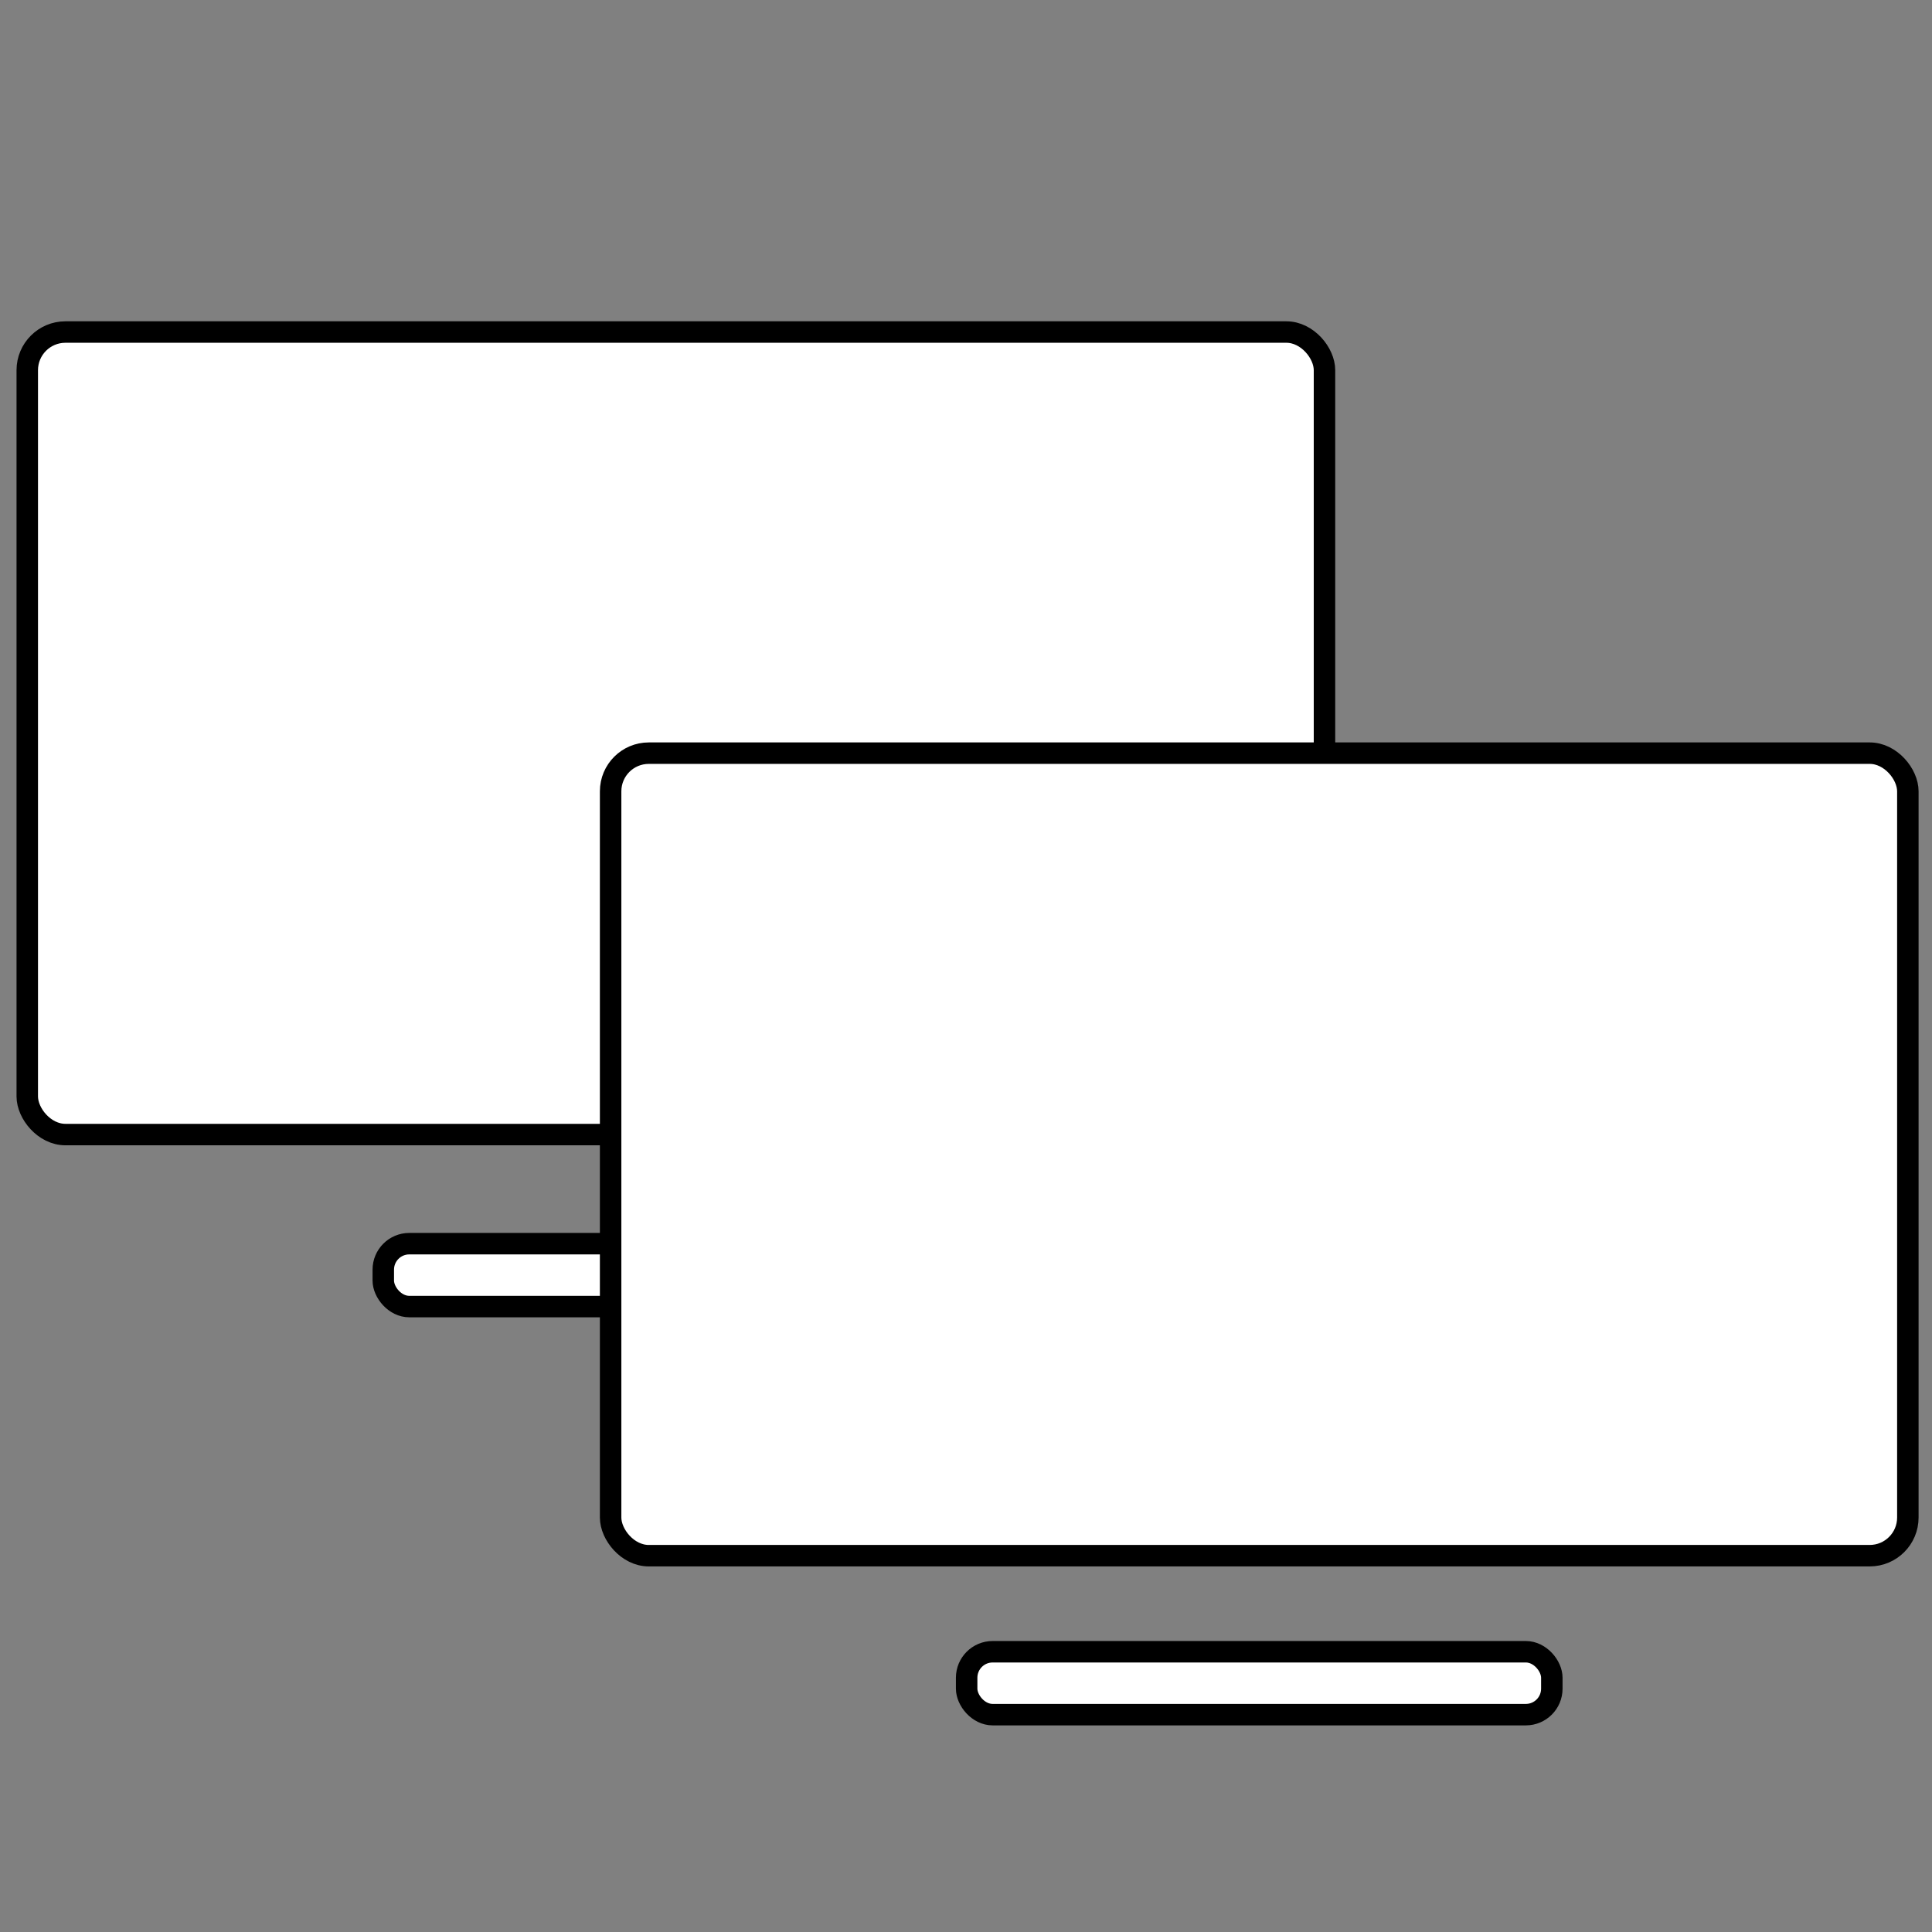 <?xml version="1.0" encoding="UTF-8"?>
<svg id="content" xmlns="http://www.w3.org/2000/svg" viewBox="0 0 360 360">
  <rect x="0" y="0" width="360" height="360" fill="#808080" stroke="none"/>
  <defs>
    <style>
      .cls-1 {
        fill: #fff;
        stroke: #000;
        stroke-miterlimit: 10;
        stroke-width: 4px;
      }
    </style>
  </defs>
  <rect class="cls-1" x="5.08" y="61.87" width="241.72" height="149.54" rx="7.11" ry="7.11"/>
  <rect class="cls-1" x="71.42" y="231.74" width="109.04" height="11.72" rx="4.84" ry="4.84"/>
  <rect class="cls-1" x="113.78" y="140.34" width="241.72" height="149.54" rx="7.11" ry="7.11"/>
  <rect class="cls-1" x="180.12" y="307.78" width="109.04" height="11.72" rx="4.84" ry="4.84"/>
</svg>